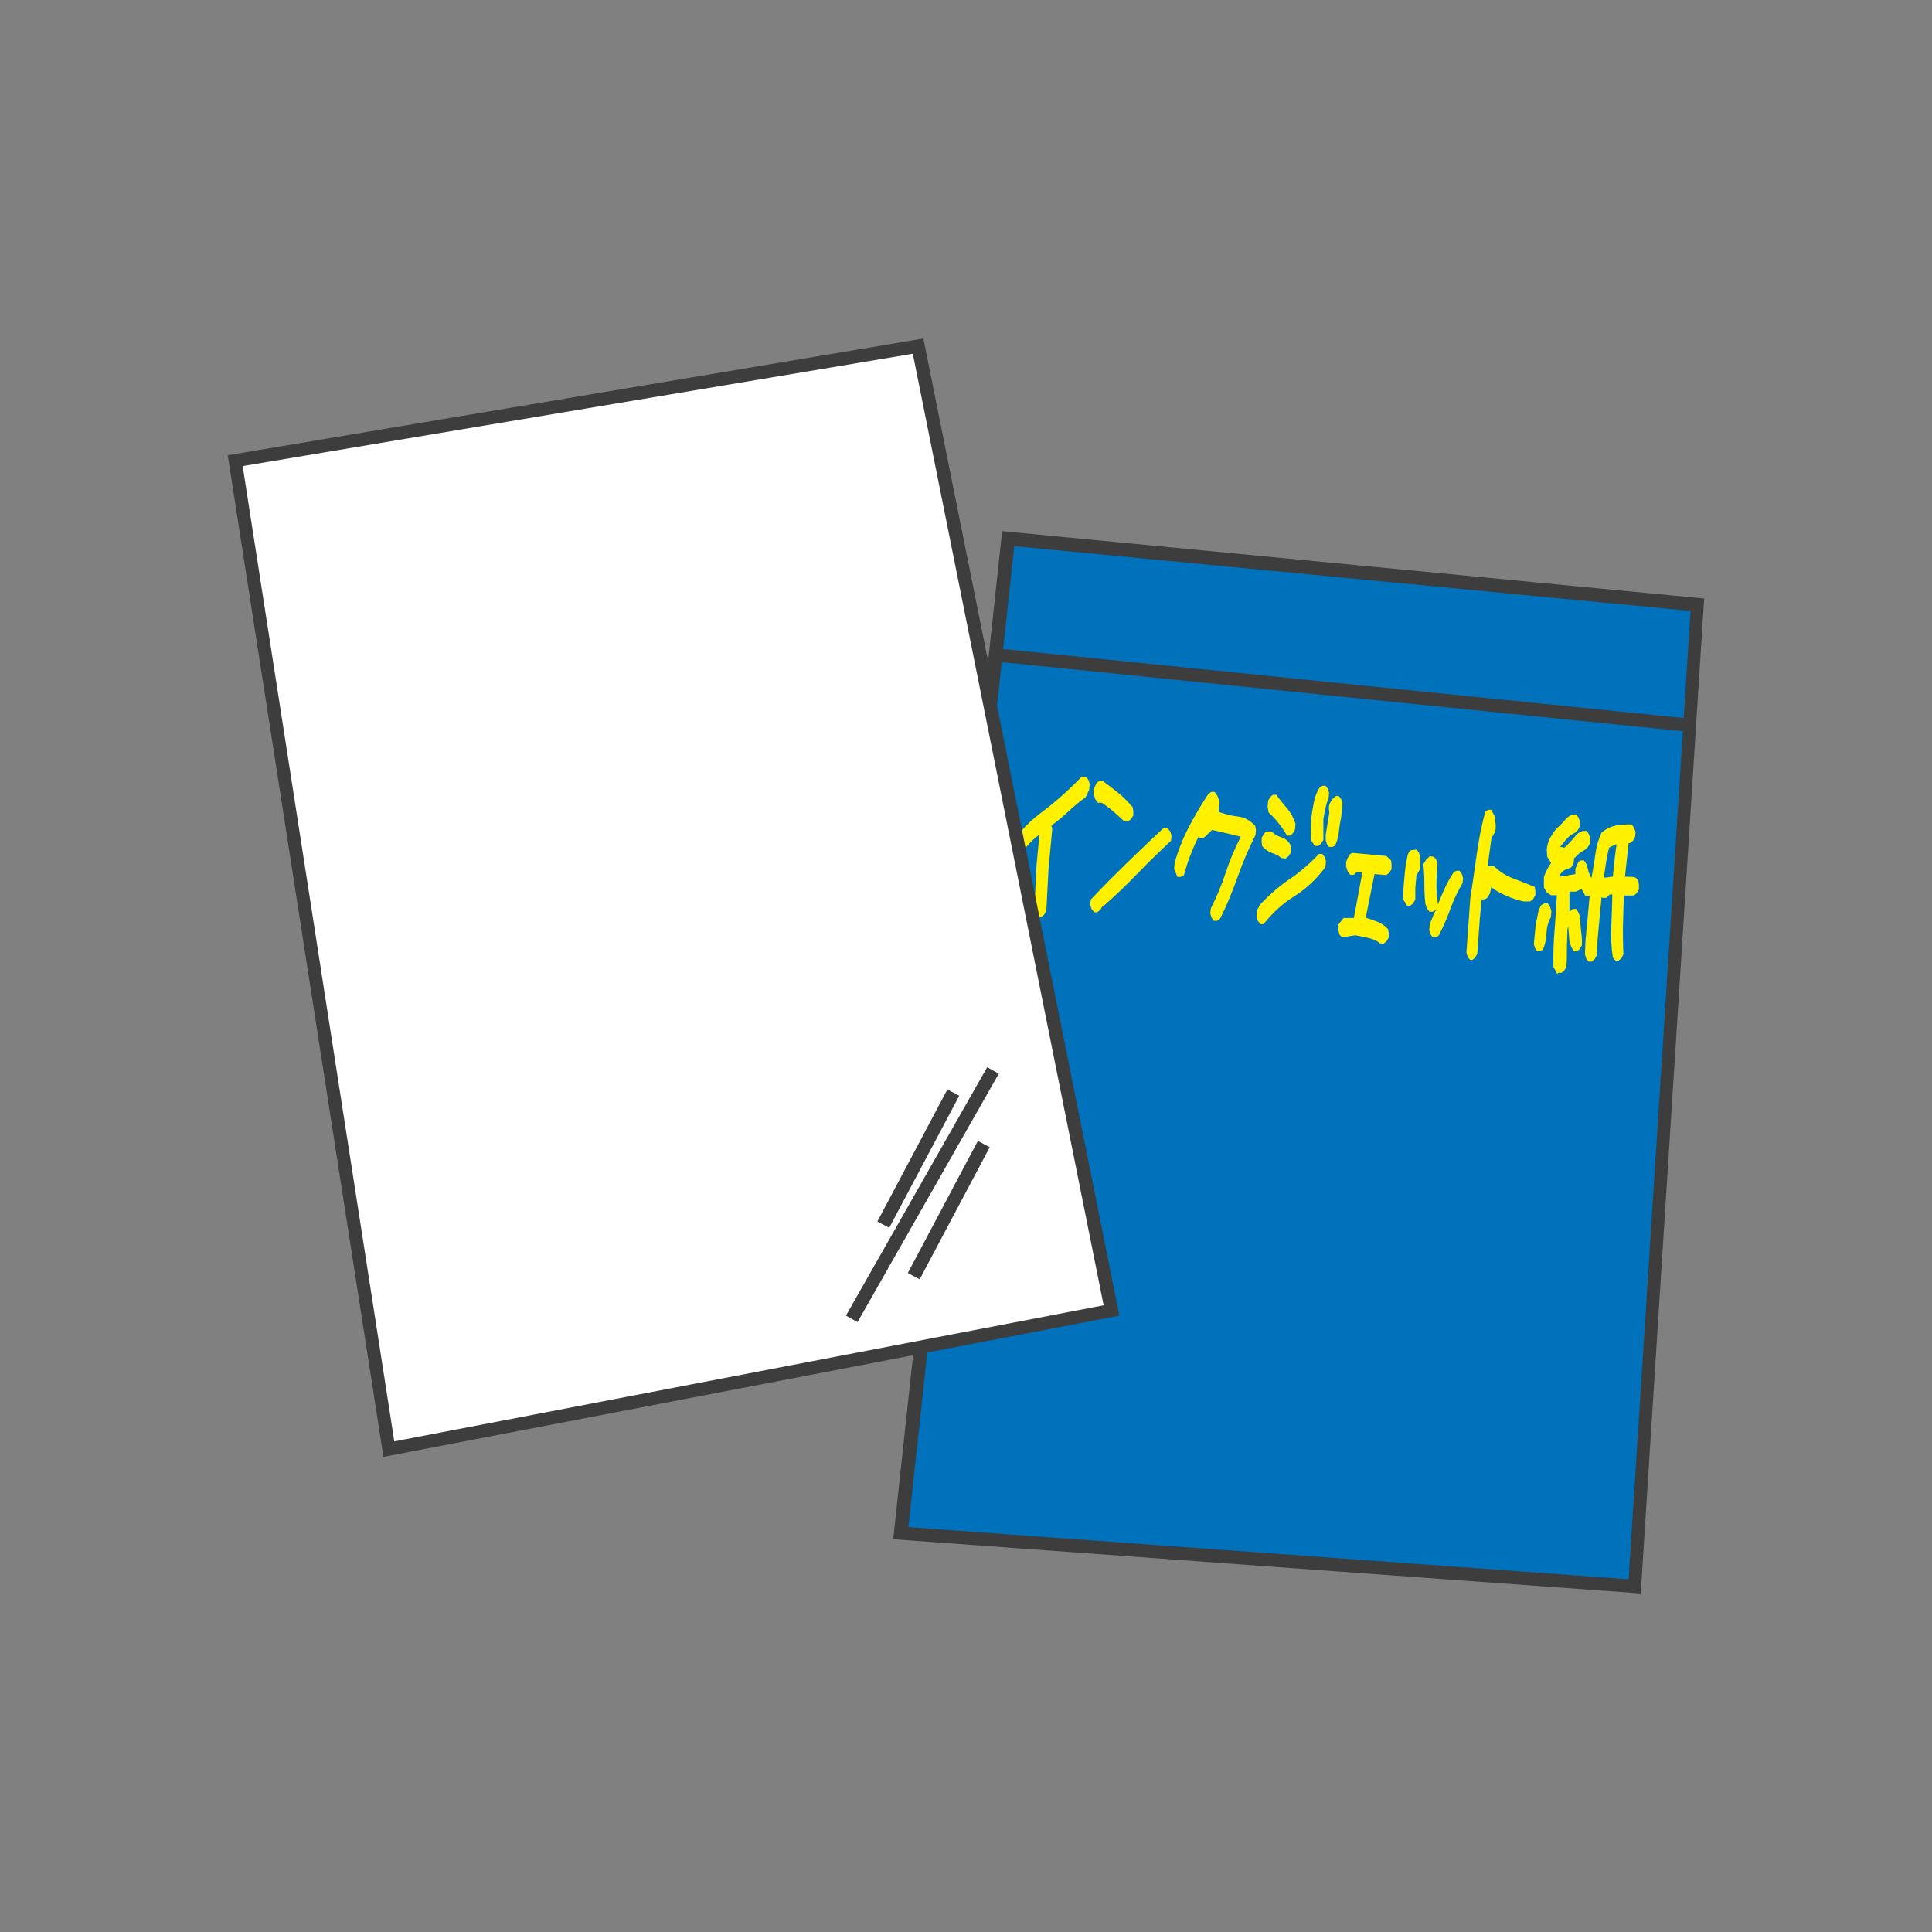 <?xml version="1.0" encoding="UTF-8"?>
<svg id="_レイヤー_1" data-name="レイヤー 1" xmlns="http://www.w3.org/2000/svg" width="74.82" height="74.82" xmlns:xlink="http://www.w3.org/1999/xlink" viewBox="0 0 74.82 74.82">
  <rect x="0" y="0" width="74.82" height="74.82" fill="#808080" stroke="none"/>
  <defs>
    <clipPath id="clippath">
      <polygon points="-52.21 47.19 -58.08 48.29 -57.07 54.61 -51.02 53.33 -52.21 47.19" fill="none" stroke-width="0"/>
    </clipPath>
    <clipPath id="clippath-2">
      <polygon points="-45.15 45.72 -51.02 46.82 -50.01 53.15 -43.96 51.86 -45.15 45.72" fill="none" stroke-width="0"/>
    </clipPath>
    <clipPath id="clippath-4">
      <polygon points="-50.21 33.61 -62.09 35.83 -62.09 36.14 -50.15 33.9 -50.21 33.61" fill="none" stroke-width="0"/>
    </clipPath>
    <clipPath id="clippath-6">
      <polygon points="-50.65 30.89 -62.53 33.11 -62.53 33.42 -50.6 31.18 -50.65 30.89" fill="none" stroke-width="0"/>
    </clipPath>
    <clipPath id="clippath-8">
      <polygon points="-49.42 36.32 -62.09 38.69 -62.09 39 -49.36 36.61 -49.42 36.32" fill="none" stroke-width="0"/>
    </clipPath>
    <clipPath id="clippath-10">
      <polygon points="-48.51 39.82 -62.09 42.34 -62.09 42.64 -48.46 40.11 -48.51 39.82" fill="none" stroke-width="0"/>
    </clipPath>
    <clipPath id="clippath-12">
      <polygon points="-48.17 42.86 -62.09 45.25 -62.09 45.55 -48.12 43.16 -48.17 42.86" fill="none" stroke-width="0"/>
    </clipPath>
    <clipPath id="clippath-14">
      <polygon points="54.15 206.28 31.67 218.24 31.67 233.55 58.07 216.13 58.27 206.28 54.15 206.28" fill="none" stroke-width="0"/>
    </clipPath>
    <clipPath id="clippath-16">
      <polygon points="40.56 206.28 31.67 210.83 31.67 217.9 53.51 206.28 40.56 206.28" fill="none" stroke-width="0"/>
    </clipPath>
    <clipPath id="clippath-18">
      <polygon points="35.53 206.28 31.67 208.26 31.67 210.49 39.9 206.28 35.53 206.28" fill="none" stroke-width="0"/>
    </clipPath>
    <clipPath id="clippath-20">
      <polygon points="31.67 206.28 31.67 207.93 34.87 206.28 31.67 206.28" fill="none" stroke-width="0"/>
    </clipPath>
    <clipPath id="clippath-22">
      <polygon points="-63.4 204.85 -63.4 211.26 -60.99 211.29 -60.87 204.87 -63.4 204.85" fill="none" stroke-width="0"/>
    </clipPath>
    <clipPath id="clippath-24">
      <polygon points="-63.4 211.51 -63.4 215.27 -61.07 215.32 -61 211.53 -63.4 211.51" fill="none" stroke-width="0"/>
    </clipPath>
    <clipPath id="clippath-26">
      <polygon points="-63.4 211.26 -63.4 211.51 -61 211.53 -60.99 211.29 -63.4 211.26" fill="none" stroke-width="0"/>
    </clipPath>
    <clipPath id="clippath-28">
      <path d="M-56.25,211.58l-2.66-.03-.05,3.8,2.71.05v-3.82ZM-54.09,211.6l-.05,3.84,3.21.06,5.57-3.82-8.73-.09Z" fill="none" stroke-width="0"/>
    </clipPath>
    <clipPath id="clippath-30">
      <path d="M-56.25,211.34l-2.66-.03v.25s2.66.03,2.66.03v-.25ZM-54.08,211.36v.25s8.72.09,8.72.09l.35-.24-9.08-.09ZM-44.85,211.45v.14l.03-.13h-.03Z" fill="none" stroke-width="0"/>
    </clipPath>
    <clipPath id="clippath-32">
      <polygon points="-55.09 200.08 -63.4 199.89 -63.4 201.6 -56.01 201.7 -56.01 215.41 -54.38 215.44 -54.23 202.46 -55.09 200.08" fill="none" stroke-width="0"/>
    </clipPath>
    <clipPath id="clippath-34">
      <path d="M-56.01,201.7l-7.39-.09v.25l7.15.09v13.47h.25s0-13.71,0-13.71ZM-54.92,199.83l-8.48-.19v.25l8.31.19.86,2.38-.15,12.99h.25s.05-3.84.05-3.84v-.25s.11-8.94.11-8.94l-.94-2.58Z" fill="none" stroke-width="0"/>
    </clipPath>
    <clipPath id="clippath-36">
      <polygon points="-59.93 202.73 -63.4 202.66 -63.4 204.6 -60.62 204.62 -60.82 215.32 -59.22 215.35 -59.07 204.71 -59.93 202.73" fill="none" stroke-width="0"/>
    </clipPath>
    <clipPath id="clippath-38">
      <path d="M-63.4,204.6v.24l2.53.02-.12,6.42v.25s-.08,3.78-.08,3.78h.25s.2-10.69.2-10.69l-2.78-.02ZM-59.76,202.49l-3.64-.07v.25l3.47.07.86,1.99-.15,10.64h.25s.05-3.79.05-3.79v-.25s.1-6.64.1-6.64l-.94-2.18Z" fill="none" stroke-width="0"/>
    </clipPath>
    <clipPath id="clippath-40">
      <path d="M-63.4,215.52v12h12.19l.2-11.76-12.39-.23ZM-50.77,215.7l-.2,11.82h3.12l.09-12.64h.25s-.09,12.64-.09,12.64h2.41l.09-15.71-5.67,3.89Z" fill="none" stroke-width="0"/>
    </clipPath>
    <clipPath id="clippath-42">
      <polygon points="-45.01 211.45 -45.36 211.69 -50.93 215.51 -54.13 215.45 -54.38 215.44 -56.01 215.41 -56.25 215.41 -58.97 215.36 -59.22 215.35 -60.82 215.32 -61.07 215.32 -63.4 215.27 -63.4 215.52 -51.01 215.75 -51.01 215.63 -50.77 215.63 -50.77 215.7 -45.09 211.81 -45.18 227.52 -44.94 227.52 -44.85 211.59 -44.85 211.45 -44.85 211.34 -45.01 211.45" fill="none" stroke-width="0"/>
    </clipPath>
    <clipPath id="clippath-44">
      <polygon points="-51.01 215.63 -51.01 215.75 -51.21 227.52 -50.96 227.52 -50.77 215.7 -50.77 215.63 -51.01 215.63" fill="none" stroke-width="0"/>
    </clipPath>
    <clipPath id="clippath-46">
      <polygon points="-47.75 214.88 -47.84 227.52 -47.59 227.52 -47.51 214.88 -47.75 214.88" fill="none" stroke-width="0"/>
    </clipPath>
    <clipPath id="clippath-48">
      <polygon points="-170.49 192.57 -170.71 196.09 -148.51 201.51 -148.51 199.5 -144.74 199.5 -170.49 192.57" fill="none" stroke-width="0"/>
    </clipPath>
    <clipPath id="clippath-50">
      <path d="M-147.2,223.17l-1.31-.12v2.85h1.46l-.15-2.73ZM-142.94,223.55l-3.95-.36.14,2.7h3.94l-.13-2.35ZM-142.27,224.14l.06-.04.11-.04h.12s.05.02.05.02l.03.04v.12c-.01.17-.02.35-.03.53h0c0,.18-.03.35-.06.52h0s-.04.01-.04.01h-.04s-.04-.02-.04-.02l-.02-.03v-.08c.01-.16.02-.32.03-.48h0c0-.16.01-.32.03-.48h0s-.01,0-.01,0l-.09.04-.09.03-.03-.02-.02-.03v-.04l.04-.06ZM-140.3,203.83l-8.2-2.01v1.27l6.83,1.56.12.13,1.45,17.6-.04.12-.12.04-8.24-.77v.96l8.82.8.14.16-.16.14-2.92-.26.13,2.32h3.96l-1.75-22.07Z" fill="none" stroke-width="0"/>
    </clipPath>
    <clipPath id="clippath-52">
      <polygon points="-140 203.9 -140.3 203.83 -138.55 225.9 -138.25 225.9 -140 203.9" fill="none" stroke-width="0"/>
    </clipPath>
    <clipPath id="clippath-54">
      <polygon points="-140.61 200.61 -144.74 199.5 -148.51 199.5 -148.51 201.51 -140.33 203.51 -140.61 200.61" fill="none" stroke-width="0"/>
    </clipPath>
    <clipPath id="clippath-56">
      <polygon points="-140.33 200.37 -143.59 199.5 -144.74 199.5 -140.61 200.61 -140.33 203.51 -148.51 201.51 -148.51 201.82 -140.3 203.83 -140 203.9 -139.99 203.9 -140.33 200.37" fill="none" stroke-width="0"/>
    </clipPath>
    <clipPath id="clippath-58">
      <polygon points="-139.69 223.54 -148.51 222.75 -148.51 223.05 -147.2 223.17 -147.2 223.09 -147.06 222.93 -146.9 223.07 -146.9 223.19 -142.94 223.55 -142.94 223.54 -142.8 223.38 -142.64 223.53 -142.64 223.58 -139.72 223.84 -139.55 223.7 -139.69 223.54" fill="none" stroke-width="0"/>
    </clipPath>
    <clipPath id="clippath-60">
      <polygon points="-142.64 223.58 -142.64 223.53 -142.8 223.38 -142.94 223.54 -142.94 223.55 -142.81 225.9 -142.51 225.9 -142.64 223.58" fill="none" stroke-width="0"/>
    </clipPath>
    <clipPath id="clippath-62">
      <polygon points="-146.9 223.19 -146.9 223.07 -147.06 222.93 -147.2 223.09 -147.2 223.17 -147.05 225.9 -146.75 225.9 -146.9 223.19" fill="none" stroke-width="0"/>
    </clipPath>
    <clipPath id="clippath-64">
      <path d="M-141.9,224.12l-.03-.04-.05-.04h-.12s-.11.06-.11.06l-.06.04-.04.06v.04l.02.03.03.02.09-.03.09-.04h.01c-.02.16-.03.32-.03.48h0c0,.16-.01.32-.03.48h0s0,.08,0,.08l.02.03.04.02h.04s.04-.02.04-.02c.03-.17.06-.35.06-.52h0c0-.18.01-.35.03-.53h0s0-.12,0-.12Z" fill="none" stroke-width="0"/>
    </clipPath>
    <clipPath id="clippath-66">
      <polygon points="-141.56 204.79 -141.67 204.66 -148.51 203.09 -148.51 203.4 -141.85 204.92 -140.42 222.24 -148.51 221.49 -148.51 221.79 -140.27 222.55 -140.15 222.51 -140.1 222.39 -141.56 204.79" fill="none" stroke-width="0"/>
    </clipPath>
  </defs>
  <polygon points="39.04 20.86 65.73 23.43 63.3 61.43 34.88 59.38 39.04 20.86" fill="#0072bb" stroke-width="0"/>
  <path d="M63.54,61.71l-.26-.02-28.69-2.08.03-.27,4.19-38.77,27.19,2.61-.02.25-2.44,38.27ZM35.17,59.14l27.9,2.02,2.4-37.5-26.19-2.51-4.1,38Z" fill="#3d3d3d" stroke-width="0"/>
  <path d="M40.19,35.49l-.08-.11-.05-.16.08-1.69.11-1.18h-.03c-.23.16-.44.39-.64.67-.2.29-.41.48-.65.6l-.08-.11-.05-.16.02-.2c.44-.7.94-1.26,1.49-1.67.55-.41,1.08-.88,1.59-1.41l.16.02.09.11.05.16-.02.23-.14.29c-.22.15-.43.33-.65.53-.22.21-.44.39-.67.56l.03.15-.14,1.46-.09,1.69-.08.15-.11.09h-.13Z" fill="#fff100" stroke-width="0"/>
  <path d="M42.36,35.31l-.09-.11-.05-.16.02-.2c.45-.48.92-.95,1.39-1.41.48-.46.95-.92,1.43-1.36l.17.02.09.11.05.16-.02.2c-.43.4-.86.82-1.3,1.27-.43.45-.87.87-1.33,1.27h-.03s-.08.14-.08.14l-.12.09h-.14ZM43.53,31.8c-.14-.13-.28-.26-.42-.38-.14-.12-.29-.23-.44-.33h-.15s-.11-.15-.11-.15l-.06-.21v-.15s.12-.27.12-.27l.11-.07h.12c.2.15.4.3.6.46.2.16.38.35.56.55l.03.15v.18s-.09.14-.09.14l-.11.09-.16-.02Z" fill="#fff100" stroke-width="0"/>
  <path d="M47.01,35.65l-.09-.11-.05-.16.02-.2c.22-.43.42-.9.58-1.39.16-.49.36-.95.58-1.39l-1.11-.26-.23.22c-.07.08-.15.12-.25.09l-.04-.05c-.12.23-.22.46-.32.72-.1.25-.18.51-.25.77l-.12.07h-.13s-.13-.3-.13-.3l.02-.25c.14-.49.33-.96.56-1.4.23-.44.47-.85.73-1.24l.12-.1h.14s.11.16.11.16l.08.21-.04.4c.24.09.49.15.74.18.26.03.48.15.68.36l.03.17-.02.19c-.26.52-.49,1.05-.69,1.62-.2.56-.42,1.1-.67,1.6l-.12.1h-.15Z" fill="#fff100" stroke-width="0"/>
  <path d="M48.8,35.77l-.09-.11-.05-.16.02-.25.12-.22c.37-.39.75-.72,1.15-.99.4-.27.78-.6,1.13-.97h.13s.09.12.09.12l.05.16-.02.23c-.35.47-.75.84-1.19,1.12-.44.27-.84.63-1.21,1.09h-.13ZM49.64,33.24c-.12-.1-.25-.17-.39-.21-.14-.05-.26-.14-.37-.26l-.02-.15v-.18s.16-.24.16-.24h.22c.11.11.23.18.37.22.14.04.26.13.35.27l.03.15v.18s-.09.14-.09.14l-.11.09-.16-.02ZM49.84,32.35c-.11-.18-.22-.34-.34-.49-.12-.15-.24-.28-.37-.39l-.04-.22.02-.24.08-.14.1-.09h.14c.12.18.26.34.4.51.15.17.26.37.34.61l-.02.23-.08.14-.11.09h-.13ZM50.91,32.75l-.14-.22c0-.14-.01-.28,0-.42,0-.14,0-.29.01-.44.03-.22.07-.43.11-.64.04-.21.12-.39.23-.55l.1-.05h.11s.09.11.09.11l.05.16-.02.23c-.05.11-.1.24-.12.38-.03.14-.06.28-.08.41v.81s-.09.14-.09.14l-.1.09h-.13ZM51.48,32.81l-.09-.11-.05-.16v-.2s.14-.87.14-.87l-.02-.17.02-.16.11-.18.13-.13h.13s.09.12.09.12l.05.16-.05.53c-.04.18-.07.37-.09.57-.02.2-.07.38-.15.54l-.1.05h-.11Z" fill="#fff100" stroke-width="0"/>
  <path d="M53.42,36.51c-.14-.1-.29-.16-.45-.19-.16-.03-.32-.07-.48-.1l-.26.04-.26.04-.1-.11-.04-.18v-.2s.2-.26.2-.26h.4s.33-1.76.33-1.76l-.22-.02-.11.11h-.14l-.1-.14-.06-.18v-.18l.07-.17.09-.14.08-.04,1.32.12.18.17.02.16v.18s-.09.14-.09.14l-.11.09-.46-.04-.34,1.69c.15.05.31.1.46.16.15.06.28.15.4.28l.03.15v.18s-.09.15-.09.15l-.11.09-.16-.02Z" fill="#fff100" stroke-width="0"/>
  <path d="M54.49,35.07l-.14-.22c-.01-.22,0-.44.02-.67.02-.23.04-.46.07-.69.02-.1.04-.2.06-.31.02-.11.06-.19.13-.25l.23-.03.09.12.05.17v.46s-.11.19-.11.19h-.03s-.05.55-.05.55v.45s-.09.15-.09.15l-.11.09h-.13ZM55.49,36.3l-.09-.11-.05-.16.02-.25.21-.49v-.03s-.11.05-.11.05h-.11s-.1-.13-.1-.13l-.06-.18c-.03-.26-.04-.51-.04-.78,0-.26-.01-.51-.04-.75l.11-.18.14-.13.16.02.09.11.05.16c-.03.28-.04.56-.04.82,0,.26.02.51.06.75.09-.23.18-.45.28-.66.1-.21.21-.41.34-.6l.11-.04h.1s.09.12.09.12l.05.16-.02.2c-.19.32-.35.66-.48,1.02-.13.36-.28.7-.45,1.02l-.1.05h-.11ZM55.61,35.27v-.03s-.03.02-.03.02v.03s.03-.02.03-.02Z" fill="#fff100" stroke-width="0"/>
  <path d="M56.93,37.17l-.09-.11-.05-.16.15-2.11c.09-.57.17-1.14.25-1.71.08-.58.19-1.13.33-1.65l.11-.07h.12s.15.28.15.28c0,.09,0,.17.02.27.01.1,0,.19-.01.29l-.11.19h-.03s-.16,1.15-.16,1.15h.05s.19,0,.19,0c.24.23.5.39.78.49.27.1.54.21.81.32l.02.15v.18s-.09.14-.09.14l-.11.09h-.26c-.22-.05-.43-.12-.65-.21-.21-.09-.41-.2-.6-.34l-.05.24-.11.18-.1.05h-.11s-.07.73-.07.73l-.1,1.38-.08.14-.1.09h-.13Z" fill="#fff100" stroke-width="0"/>
  <path d="M59.53,36.84l-.08-.11-.05-.16.08-.83c.03-.11.06-.23.08-.36.02-.12.07-.23.13-.33l.12-.07h.13s.09.14.09.14l.05.17-.02.23c-.1.18-.16.39-.17.63-.01.24-.06.45-.14.63l-.1.05h-.11ZM60.31,37.72l-.15-.27c-.01-.46,0-.92.04-1.39.04-.47.07-.93.09-1.39h-.06s-.16,0-.16,0l-.16-.1-.12-.2v-.19s0-.21,0-.21c.03-.1.07-.2.12-.29.05-.1.1-.18.16-.26l-.15-.24-.02-.28c.02-.17.06-.31.12-.43.07-.12.14-.24.23-.35.13-.12.26-.25.38-.39.13-.14.26-.2.41-.19l.09.12.06.17-.02.2-.08.14-.11.09c-.1.04-.2.11-.29.21-.09.1-.18.21-.27.32l.16.04c.14-.12.28-.27.41-.43.13-.17.28-.24.45-.22l.09.12.06.17-.02.2-.08.14-.1.09-.22.14-.21.2-.02.19-.09.16-.25.1c-.08.04-.15.12-.21.23l.03.03.59-.1v-.13s0-.08,0-.08l.12-.27.1-.05h.11c.07.07.12.18.15.32.03.14.08.26.14.37.06-.3.11-.6.15-.91.04-.31.12-.59.24-.85.17-.15.36-.24.56-.28.2-.03.4-.05.61-.04l.09.12.06.17-.02.2-.08.14-.11.09h-.06s-.14,1.3-.14,1.3c.09,0,.19.01.29.01s.17.05.23.16l.02.15v.18s-.09.14-.09.14l-.1.09h-.38s-.02.16-.02.16c-.01.35-.02.71-.03,1.07,0,.36,0,.71.02,1.05l-.08.15-.1.09h-.13s-.1-.12-.1-.12c-.06-.38-.08-.78-.06-1.2.02-.42.03-.83.04-1.24h-.1s-.13.13-.13.13h-.15s-.04-.02-.04-.02l-.16,1.73-.03.53-.08.14-.1.09h-.13s-.09-.12-.09-.12l-.05-.16.02-.53.16-1.71v-.03s-.16.01-.16.01l-.15-.27-.23.1h-.24s0,.08,0,.08v.71s.12-.12.12-.12h.14s.09.14.09.14l.06.17c0,.19.02.37.04.55.03.18.04.36.03.55l-.08.14-.1.09h-.13s-.1-.17-.1-.17l-.07-.21-.05-.61-.03.17c0,.24-.02.47-.02.71,0,.24,0,.47-.02.71l-.08.14-.1.09h-.13ZM62.46,33.95l.07-.7.07-.53v-.03s-.28.13-.28.13c-.05.18-.09.37-.12.57-.03.2-.06.4-.09.6h.03s.32-.04.32-.04Z" fill="#fff100" stroke-width="0"/>
  <line x1="38.48" y1="25.36" x2="65.5" y2="28.1" fill="#3d3d3d" stroke-width="0"/>
  <polygon points="65.48 28.35 38.46 25.61 38.51 25.1 65.53 27.84 65.48 28.35" fill="#3d3d3d" stroke-width="0"/>
  <polygon points="9.11 17.84 35.56 13.41 43.05 50.75 15.06 56.12 9.11 17.84" fill="#fff" stroke-width="0"/>
  <path d="M14.85,56.42l-6.03-38.79,26.94-4.52,7.59,37.84-28.5,5.47ZM9.4,18.06l5.87,37.76,27.47-5.27-7.39-36.85-25.95,4.35Z" fill="#3d3d3d" stroke-width="0"/>
  <line x1="36.92" y1="42.31" x2="34.21" y2="47.42" fill="#d3eefb" stroke-width="0"/>
  <rect x="32.67" y="44.6" width="5.79" height=".52" transform="translate(-20.73 55.28) rotate(-62.07)" fill="#3d3d3d" stroke-width="0"/>
  <line x1="38.1" y1="44.3" x2="35.39" y2="49.41" fill="#d3eefb" stroke-width="0"/>
  <rect x="33.85" y="46.6" width="5.79" height=".52" transform="translate(-21.87 57.38) rotate(-62.07)" fill="#3d3d3d" stroke-width="0"/>
  <line x1="38.45" y1="41.46" x2="32.98" y2="51.07" fill="#d3eefb" stroke-width="0"/>
  <polygon points="33.21 51.2 32.76 50.95 38.23 41.33 38.68 41.58 33.21 51.2" fill="#3d3d3d" stroke-width="0"/>
</svg>